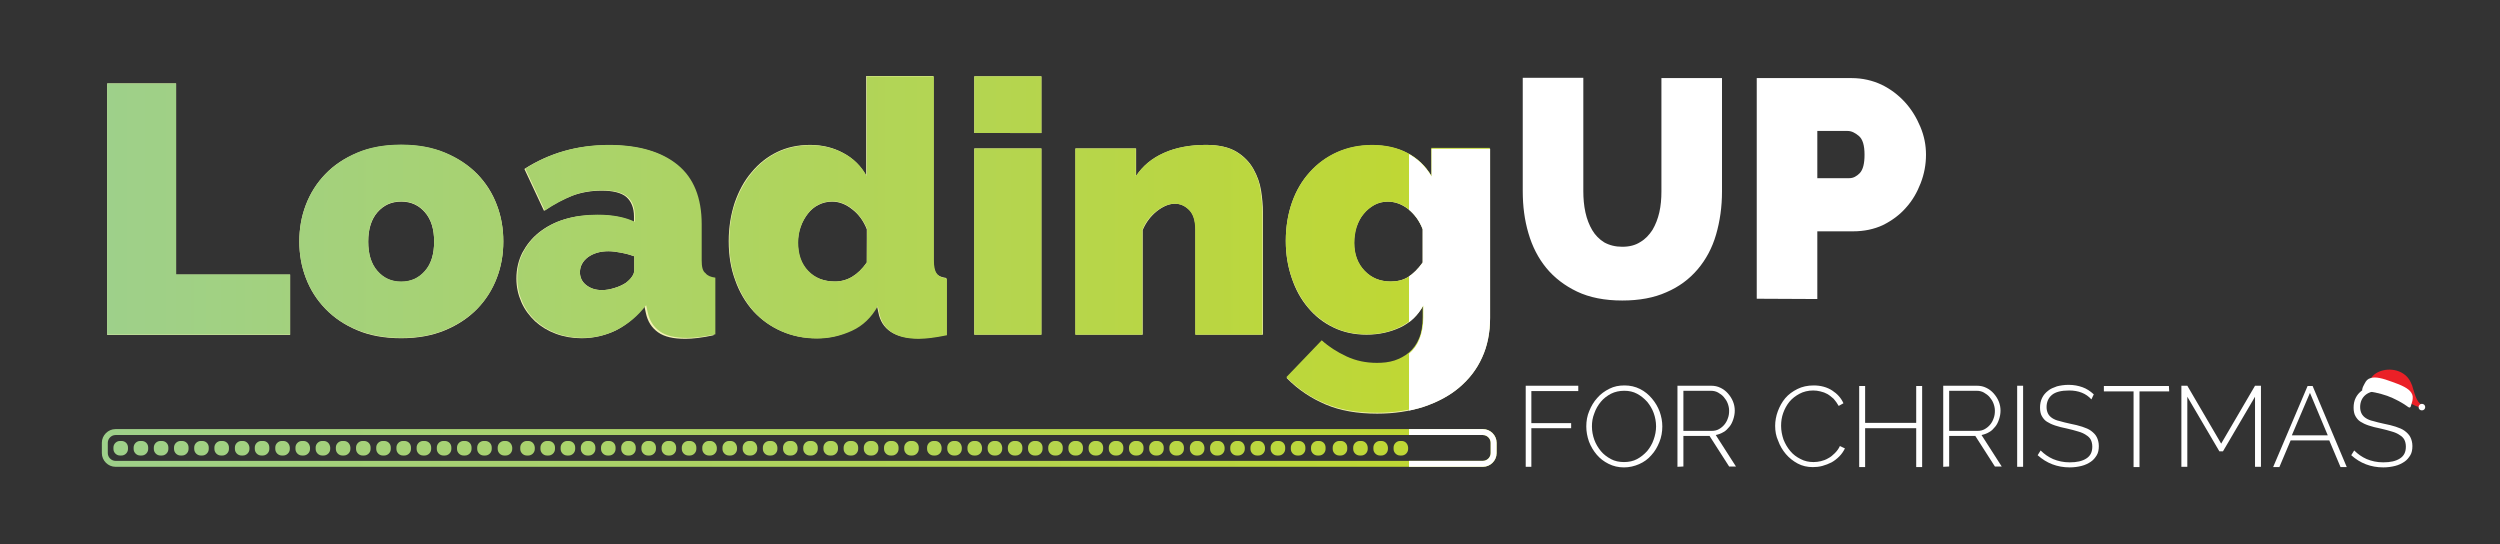 <?xml version="1.0" encoding="utf-8"?>
<!-- Generator: Adobe Illustrator 27.0.1, SVG Export Plug-In . SVG Version: 6.00 Build 0)  -->
<svg version="1.1" id="Livello_1" xmlns="http://www.w3.org/2000/svg" xmlns:xlink="http://www.w3.org/1999/xlink" x="0px" y="0px"
	 viewBox="0 0 841.9 183.2" style="enable-background:new 0 0 841.9 183.2;" xml:space="preserve">
<rect x="0" y="0" width="841.9" height="183.2" fill="#333333" stroke="none"/>
<style type="text/css">
	.st0{fill:#F4F3B5;}
	.st1{fill:url(#SVGID_1_);}
	.st2{fill:url(#SVGID_00000124851826988414152030000005962283644688605576_);}
	.st3{fill:#FFFFFF;}
	.st4{clip-path:url(#SVGID_00000065761213810206022820000013267862387267754663_);fill:#FFFFFF;}
	.st5{clip-path:url(#SVGID_00000153699083453684149840000016373716399165076356_);}
	.st6{fill:#EB2027;}
</style>
<g>
	<g>
		<g>
			<path class="st0" d="M36.1,112.7V28.1h23.2v64.4h38.4v20.3H36.1V112.7z"/>
			<path class="st0" d="M135.1,113.9c-5.6,0-10.6-0.9-14.8-2.7c-4.3-1.8-7.8-4.2-10.7-7.2c-2.9-3-5.1-6.4-6.6-10.4
				c-1.5-3.9-2.2-8-2.2-12.3s0.7-8.4,2.2-12.3c1.5-3.9,3.7-7.4,6.6-10.4s6.5-5.4,10.7-7.1c4.2-1.8,9.2-2.7,14.8-2.7
				s10.5,0.9,14.8,2.7s7.9,4.2,10.8,7.1c2.9,3,5.1,6.4,6.6,10.4c1.5,3.9,2.2,8,2.2,12.3s-0.7,8.4-2.2,12.3
				c-1.5,3.9-3.7,7.4-6.6,10.4c-2.9,3-6.5,5.4-10.8,7.2S140.7,113.9,135.1,113.9z M124,81.4c0,4.2,1,7.5,3.1,9.9s4.7,3.6,8,3.6
				s5.9-1.2,8-3.6c2.1-2.4,3.1-5.7,3.1-9.9s-1-7.5-3.1-9.9s-4.7-3.6-8-3.6s-5.9,1.2-8,3.6C125.1,73.8,124,77.1,124,81.4z"/>
			<path class="st0" d="M195.9,113.9c-3.1,0-6-0.5-8.7-1.5s-5-2.4-7-4.2c-1.9-1.8-3.5-3.9-4.6-6.4s-1.7-5.1-1.7-8
				c0-3.2,0.7-6.1,2-8.7c1.4-2.6,3.2-4.9,5.6-6.8c2.4-1.9,5.2-3.4,8.5-4.4s6.9-1.5,10.9-1.5c5.1,0,9.3,0.8,12.6,2.4v-1.9
				c0-2.9-0.9-5.1-2.6-6.6c-1.7-1.4-4.5-2.1-8.3-2.1c-3.6,0-6.9,0.6-9.9,1.7c-3,1.2-6.2,2.8-9.5,5.1l-6.6-14.1
				c8.3-5.3,17.7-8,28.2-8c10,0,17.7,2.2,23.1,6.7c5.4,4.5,8.1,11.1,8.1,20v12.2c0,2.1,0.3,3.6,1,4.5c0.6,0.8,1.7,1.3,3.3,1.5v19.1
				c-1.8,0.4-3.6,0.7-5.2,0.9c-1.6,0.2-3.1,0.3-4.3,0.3c-4.1,0-7.1-0.7-9.2-2.2c-2.1-1.5-3.5-3.6-4.1-6.5l-0.5-2.3
				c-2.8,3.6-6,6.3-9.7,8.2C203.9,112.9,200,113.9,195.9,113.9z M202.7,97.7c1.3,0,2.7-0.2,4.2-0.7c1.4-0.4,2.7-1,3.8-1.7
				c0.9-0.6,1.6-1.3,2.1-2.1c0.6-0.8,0.8-1.5,0.8-2.3v-4.6c-1.4-0.5-2.8-0.9-4.4-1.2c-1.6-0.3-3-0.5-4.3-0.5c-2.8,0-5.1,0.7-6.9,2
				c-1.8,1.4-2.7,3.1-2.7,5.1c0,1.7,0.7,3.2,2.1,4.3C198.8,97.1,200.5,97.7,202.7,97.7z"/>
			<path class="st0" d="M275,113.9c-4.3,0-8.2-0.8-11.9-2.4c-3.6-1.6-6.7-3.8-9.4-6.7c-2.6-2.9-4.7-6.4-6.1-10.4
				c-1.5-4-2.2-8.4-2.2-13.2c0-4.6,0.7-8.9,2-12.9c1.4-4,3.2-7.4,5.7-10.3c2.4-2.9,5.3-5.2,8.6-6.8c3.3-1.6,7-2.4,11.1-2.4
				s7.8,0.9,11.1,2.7c3.4,1.8,6,4.4,7.8,7.7V25.6h22.6v62c0,2.1,0.3,3.6,1,4.5c0.6,0.8,1.7,1.3,3.3,1.5v19.1
				c-3.9,0.8-7.1,1.2-9.5,1.2c-7.7,0-12.2-2.9-13.3-8.7l-0.5-2.3c-2.1,3.8-5,6.6-8.7,8.3C283,113,279.2,113.9,275,113.9z
				 M281.2,94.8c4.1,0,7.7-2.1,10.7-6.4V77.2c-1.1-2.8-2.7-5-4.9-6.7c-2.1-1.7-4.4-2.6-6.8-2.6c-1.7,0-3.2,0.4-4.6,1.1
				c-1.4,0.7-2.6,1.7-3.6,3s-1.8,2.7-2.4,4.4s-0.9,3.5-0.9,5.4c0,4,1.1,7.1,3.4,9.5S277.5,94.8,281.2,94.8z"/>
			<path class="st0" d="M328.1,44.8V25.7h22.6v19.1H328.1z M328.1,112.7V50h22.6v62.7H328.1z"/>
			<path class="st0" d="M425.2,112.7h-22.6V77.4c0-3.1-0.7-5.3-2.1-6.7s-3-2.1-4.8-2.1c-1.9,0-3.9,0.8-6.1,2.5
				c-2.1,1.7-3.7,3.8-4.8,6.4v35.2h-22.6V50h20.4v9.3c2.2-3.4,5.3-6,9.4-7.8c4-1.8,8.8-2.7,14.2-2.7c4.3,0,7.7,0.8,10.2,2.3
				s4.4,3.5,5.7,5.8c1.3,2.3,2.2,4.8,2.6,7.4c0.4,2.6,0.6,5,0.6,7.1v41.3H425.2z"/>
			<path class="st0" d="M460.2,112.7c-4.1,0-7.8-0.8-11.1-2.4c-3.4-1.6-6.3-3.9-8.6-6.7c-2.4-2.8-4.2-6.1-5.5-10
				c-1.3-3.8-2-7.9-2-12.4c0-4.7,0.7-9,2.1-13s3.4-7.4,6-10.2c2.6-2.9,5.7-5.1,9.2-6.7c3.6-1.6,7.5-2.4,11.8-2.4
				c4.5,0,8.5,0.9,11.9,2.7s6.1,4.4,8.1,7.8v-9.3h19.7v57c0,4.9-0.9,9.4-2.7,13.3c-1.8,4-4.4,7.3-7.7,10.1c-3.3,2.8-7.3,4.9-12,6.5
				c-4.7,1.5-9.9,2.3-15.6,2.3c-6.7,0-12.5-1-17.4-3.1s-9.3-5-13.1-8.9l11.9-12.4c2.3,2.1,5.1,4,8.3,5.4c3.2,1.5,6.7,2.2,10.3,2.2
				c2.1,0,4-0.3,5.9-0.8c1.9-0.6,3.5-1.5,4.9-2.7s2.6-2.8,3.4-4.8s1.3-4.4,1.3-7.1v-4.2c-1.8,3.3-4.4,5.8-7.8,7.4
				C468,111.9,464.3,112.7,460.2,112.7z M468.3,94.8c2.3,0,4.3-0.5,6-1.6s3.3-2.7,4.8-4.8V77.2c-1.1-2.9-2.8-5.1-4.9-6.8
				c-2.2-1.7-4.5-2.5-6.9-2.5c-1.6,0-3.1,0.4-4.5,1.1c-1.4,0.8-2.6,1.7-3.6,3c-1,1.2-1.8,2.7-2.4,4.4s-0.8,3.5-0.8,5.4
				c0,3.9,1.2,7,3.5,9.4C461.8,93.6,464.7,94.8,468.3,94.8z"/>
		</g>
		
			<linearGradient id="SVGID_1_" gradientUnits="userSpaceOnUse" x1="36.1" y1="-209.999" x2="501.7" y2="-209.999" gradientTransform="matrix(1 0 0 -1 0 -127.649)">
			<stop  offset="0" style="stop-color:#9ED08A"/>
			<stop  offset="1" style="stop-color:#C1D82F"/>
		</linearGradient>
		<path class="st1" d="M482.1,59.3c-2-3.4-4.7-6-8.1-7.8s-7.4-2.7-11.9-2.7c-4.3,0-8.2,0.8-11.8,2.4c-3.6,1.6-6.7,3.9-9.2,6.7
			c-2.6,2.9-4.6,6.3-6,10.2c-1.4,4-2.1,8.3-2.1,13c0,4.5,0.7,8.6,2,12.4c1.3,3.8,3.2,7.1,5.5,10c2.4,2.8,5.3,5,8.6,6.7
			c3.4,1.6,7.1,2.4,11.1,2.4c4.1,0,7.8-0.8,11.1-2.4c3.4-1.6,6-4,7.8-7.4v4c0,2.8-0.4,5.2-1.2,7.1c-0.8,2-2,3.6-3.4,4.8
			s-3.1,2.1-4.9,2.7c-1.9,0.6-3.8,0.8-5.9,0.8c-3.7,0-7.1-0.7-10.3-2.2c-3.2-1.5-6-3.3-8.3-5.4L433.2,127c3.8,3.9,8.2,6.9,13.1,8.9
			c4.9,2.1,10.7,3.1,17.4,3.1c5.7,0,10.9-0.8,15.6-2.3s8.7-3.7,12-6.5s5.9-6.2,7.7-10.1c1.8-4,2.7-8.4,2.7-13.3v-57H482L482.1,59.3
			L482.1,59.3z M479.2,88.4c-1.5,2.1-3.1,3.8-4.8,4.8c-1.7,1.1-3.7,1.6-6,1.6c-3.6,0-6.5-1.2-8.8-3.6c-2.3-2.4-3.5-5.5-3.5-9.4
			c0-1.9,0.3-3.7,0.8-5.4c0.6-1.7,1.3-3.2,2.4-4.4c1-1.2,2.2-2.2,3.6-3s2.9-1.1,4.5-1.1c2.4,0,4.7,0.8,6.9,2.5
			c2.2,1.7,3.8,3.9,4.9,6.8V88.4z M236.3,87.7V75.5c0-8.9-2.7-15.6-8.1-20c-5.4-4.4-13.1-6.7-23.1-6.7c-10.6,0-20,2.7-28.2,8
			l6.6,14.1c3.3-2.2,6.5-3.9,9.5-5.1c3-1.2,6.3-1.7,9.9-1.7c3.8,0,6.6,0.7,8.3,2.1c1.7,1.4,2.6,3.6,2.6,6.6v1.9
			c-3.3-1.6-7.5-2.4-12.6-2.4c-4,0-7.6,0.5-10.9,1.5c-3.3,1-6.1,2.5-8.5,4.4s-4.3,4.2-5.6,6.8c-1.4,2.6-2,5.5-2,8.7
			c0,2.9,0.6,5.5,1.7,8c1.1,2.5,2.6,4.6,4.6,6.4s4.3,3.2,7,4.2s5.6,1.5,8.7,1.5c4.1,0,8-0.9,11.7-2.8c3.7-1.9,6.9-4.6,9.7-8.2
			l0.5,2.3c0.6,2.9,2,5,4.1,6.5s5.2,2.2,9.2,2.2c1.3,0,2.7-0.1,4.3-0.3s3.4-0.5,5.2-0.9V93.5c-1.6-0.2-2.7-0.7-3.3-1.5
			C236.6,91.3,236.3,89.8,236.3,87.7z M213.6,90.9c0,0.8-0.3,1.6-0.8,2.3c-0.6,0.8-1.3,1.4-2.1,2.1c-1.1,0.7-2.4,1.3-3.8,1.7
			c-1.4,0.4-2.8,0.7-4.2,0.7c-2.1,0-3.9-0.6-5.3-1.7c-1.4-1.1-2.1-2.5-2.1-4.3c0-2.1,0.9-3.8,2.7-5.1s4.1-2,6.9-2
			c1.3,0,2.7,0.2,4.3,0.5s3.1,0.7,4.4,1.2L213.6,90.9L213.6,90.9z M59.3,28.1H36.1v84.6h61.6V92.4H59.3V28.1z M160.7,58.6
			c-2.9-3-6.5-5.4-10.8-7.2s-9.2-2.7-14.8-2.7s-10.6,0.9-14.8,2.7s-7.8,4.2-10.7,7.2c-2.9,3-5.1,6.4-6.6,10.4
			c-1.5,3.9-2.2,8-2.2,12.3s0.7,8.4,2.2,12.3c1.5,3.9,3.7,7.4,6.6,10.4s6.5,5.4,10.7,7.1s9.2,2.7,14.8,2.7s10.5-0.9,14.8-2.7
			s7.9-4.2,10.8-7.1c2.9-3,5.1-6.4,6.6-10.4c1.5-3.9,2.2-8,2.2-12.3s-0.7-8.4-2.2-12.3C165.8,65.1,163.6,61.6,160.7,58.6z
			 M143.1,91.2c-2.1,2.4-4.7,3.6-8,3.6s-5.9-1.2-8-3.6c-2.1-2.4-3.1-5.7-3.1-9.9s1-7.5,3.1-9.9c2.1-2.4,4.7-3.6,8-3.6s5.9,1.2,8,3.6
			s3.1,5.7,3.1,9.9S145.2,88.9,143.1,91.2z M314.5,87.7v-62h-22.6v33.6c-1.8-3.3-4.4-5.9-7.8-7.7s-7.1-2.7-11.1-2.7
			s-7.7,0.8-11.1,2.4c-3.3,1.6-6.2,3.9-8.6,6.8c-2.4,2.9-4.3,6.3-5.7,10.3s-2,8.3-2,12.9c0,4.8,0.7,9.2,2.2,13.2s3.5,7.5,6.1,10.4
			s5.7,5.1,9.4,6.7c3.6,1.6,7.6,2.4,11.9,2.4c4.1,0,8-0.9,11.7-2.6c3.7-1.7,6.6-4.5,8.7-8.3l0.5,2.3c1.2,5.8,5.6,8.7,13.3,8.7
			c2.5,0,5.6-0.4,9.5-1.2V93.8c-1.6-0.2-2.7-0.7-3.3-1.5C314.8,91.3,314.5,89.8,314.5,87.7z M291.9,88.4c-3,4.3-6.6,6.4-10.7,6.4
			c-3.7,0-6.7-1.2-9-3.6c-2.3-2.4-3.4-5.6-3.4-9.5c0-1.9,0.3-3.7,0.9-5.4s1.4-3.1,2.4-4.4c1-1.3,2.2-2.3,3.6-3s2.9-1.1,4.6-1.1
			c2.4,0,4.6,0.9,6.8,2.6c2.1,1.7,3.8,4,4.9,6.7L291.9,88.4L291.9,88.4z M422,56.9c-1.3-2.3-3.2-4.2-5.7-5.8
			c-2.5-1.5-5.9-2.3-10.2-2.3c-5.5,0-10.2,0.9-14.2,2.7s-7.1,4.4-9.4,7.8V50h-20.4v62.7h22.6V77.5c1-2.6,2.6-4.8,4.8-6.4
			c2.1-1.7,4.2-2.5,6.1-2.5c1.8,0,3.4,0.7,4.8,2.1c1.4,1.4,2.1,3.6,2.1,6.7v35.3h22.6V71.5c0-2.1-0.2-4.5-0.6-7.2
			C424.2,61.7,423.3,59.2,422,56.9z M328.1,44.8h22.6V25.7h-22.6V44.8z M328.1,112.7h22.6V50h-22.6V112.7z"/>
		
			<linearGradient id="SVGID_00000143592304666546622460000016032906696133037473_" gradientUnits="userSpaceOnUse" x1="34.3" y1="-278.499" x2="504" y2="-278.499" gradientTransform="matrix(1 0 0 -1 0 -127.649)">
			<stop  offset="0" style="stop-color:#9ED08A"/>
			<stop  offset="1" style="stop-color:#C1D82F"/>
		</linearGradient>
		<path style="fill:url(#SVGID_00000143592304666546622460000016032906696133037473_);" d="M177.9,148.5h-0.5c-1.2,0-2.2,1-2.2,2.2
			v0.5c0,1.2,1,2.2,2.2,2.2h0.5c1.2,0,2.2-1,2.2-2.2v-0.5C180,149.4,179.1,148.5,177.9,148.5z M170.3,148.5h-0.5
			c-1.2,0-2.2,1-2.2,2.2v0.5c0,1.2,1,2.2,2.2,2.2h0.5c1.2,0,2.2-1,2.2-2.2v-0.5C172.4,149.4,171.4,148.5,170.3,148.5z M184.7,148.5
			h-0.5c-1.2,0-2.2,1-2.2,2.2v0.5c0,1.2,1,2.2,2.2,2.2h0.5c1.2,0,2.2-1,2.2-2.2v-0.5C186.9,149.4,185.9,148.5,184.7,148.5z
			 M191.5,148.5H191c-1.2,0-2.2,1-2.2,2.2v0.5c0,1.2,1,2.2,2.2,2.2h0.5c1.2,0,2.2-1,2.2-2.2v-0.5
			C193.7,149.4,192.7,148.5,191.5,148.5z M252.8,148.5h-0.5c-1.2,0-2.2,1-2.2,2.2v0.5c0,1.2,1,2.2,2.2,2.2h0.5c1.2,0,2.2-1,2.2-2.2
			v-0.5C254.9,149.4,254,148.5,252.8,148.5z M163.4,148.5h-0.5c-1.2,0-2.2,1-2.2,2.2v0.5c0,1.2,1,2.2,2.2,2.2h0.5
			c1.2,0,2.2-1,2.2-2.2v-0.5C165.6,149.4,164.6,148.5,163.4,148.5z M198.3,148.5h-0.5c-1.2,0-2.2,1-2.2,2.2v0.5c0,1.2,1,2.2,2.2,2.2
			h0.5c1.2,0,2.2-1,2.2-2.2v-0.5C200.5,149.4,199.5,148.5,198.3,148.5z M156.6,148.5h-0.5c-1.2,0-2.2,1-2.2,2.2v0.5
			c0,1.2,1,2.2,2.2,2.2h0.5c1.2,0,2.2-1,2.2-2.2v-0.5C158.8,149.4,157.8,148.5,156.6,148.5z M149.8,148.5h-0.5c-1.2,0-2.2,1-2.2,2.2
			v0.5c0,1.2,1,2.2,2.2,2.2h0.5c1.2,0,2.2-1,2.2-2.2v-0.5C152,149.4,151,148.5,149.8,148.5z M205.1,148.5h-0.5c-1.2,0-2.2,1-2.2,2.2
			v0.5c0,1.2,1,2.2,2.2,2.2h0.5c1.2,0,2.2-1,2.2-2.2v-0.5C207.3,149.4,206.3,148.5,205.1,148.5z M246,148.5h-0.5
			c-1.2,0-2.2,1-2.2,2.2v0.5c0,1.2,1,2.2,2.2,2.2h0.5c1.2,0,2.2-1,2.2-2.2v-0.5C248.1,149.4,247.2,148.5,246,148.5z M232.3,148.5
			h-0.5c-1.2,0-2.2,1-2.2,2.2v0.5c0,1.2,1,2.2,2.2,2.2h0.5c1.2,0,2.2-1,2.2-2.2v-0.5C234.5,149.4,233.5,148.5,232.3,148.5z
			 M239.2,148.5h-0.5c-1.2,0-2.2,1-2.2,2.2v0.5c0,1.2,1,2.2,2.2,2.2h0.5c1.2,0,2.2-1,2.2-2.2v-0.5
			C241.3,149.4,240.3,148.5,239.2,148.5z M211.9,148.5h-0.5c-1.2,0-2.2,1-2.2,2.2v0.5c0,1.2,1,2.2,2.2,2.2h0.5c1.2,0,2.2-1,2.2-2.2
			v-0.5C214.1,149.4,213.1,148.5,211.9,148.5z M218.7,148.5h-0.5c-1.2,0-2.2,1-2.2,2.2v0.5c0,1.2,1,2.2,2.2,2.2h0.5
			c1.2,0,2.2-1,2.2-2.2v-0.5C220.9,149.4,219.9,148.5,218.7,148.5z M225.5,148.5H225c-1.2,0-2.2,1-2.2,2.2v0.5c0,1.2,1,2.2,2.2,2.2
			h0.5c1.2,0,2.2-1,2.2-2.2v-0.5C227.7,149.4,226.7,148.5,225.5,148.5z M81.8,148.5h-0.5c-1.2,0-2.2,1-2.2,2.2v0.5
			c0,1.2,1,2.2,2.2,2.2h0.5c1.2,0,2.2-1,2.2-2.2v-0.5C83.9,149.4,82.9,148.5,81.8,148.5z M68.1,148.5h-0.5c-1.2,0-2.2,1-2.2,2.2v0.5
			c0,1.2,1,2.2,2.2,2.2h0.5c1.2,0,2.2-1,2.2-2.2v-0.5C70.3,149.4,69.3,148.5,68.1,148.5z M74.9,148.5h-0.5c-1.2,0-2.2,1-2.2,2.2v0.5
			c0,1.2,1,2.2,2.2,2.2h0.5c1.2,0,2.2-1,2.2-2.2v-0.5C77.1,149.4,76.1,148.5,74.9,148.5z M61.3,148.5h-0.5c-1.2,0-2.2,1-2.2,2.2v0.5
			c0,1.2,1,2.2,2.2,2.2h0.5c1.2,0,2.2-1,2.2-2.2v-0.5C63.5,149.4,62.5,148.5,61.3,148.5z M259.6,148.5h-0.5c-1.2,0-2.2,1-2.2,2.2
			v0.5c0,1.2,1,2.2,2.2,2.2h0.5c1.2,0,2.2-1,2.2-2.2v-0.5C261.7,149.4,260.8,148.5,259.6,148.5z M40.9,148.5h-0.5
			c-1.2,0-2.2,1-2.2,2.2v0.5c0,1.2,1,2.2,2.2,2.2h0.5c1.2,0,2.2-1,2.2-2.2v-0.5C43.1,149.4,42.1,148.5,40.9,148.5z M54.5,148.5H54
			c-1.2,0-2.2,1-2.2,2.2v0.5c0,1.2,1,2.2,2.2,2.2h0.5c1.2,0,2.2-1,2.2-2.2v-0.5C56.7,149.4,55.7,148.5,54.5,148.5z M47.7,148.5h-0.5
			c-1.2,0-2.2,1-2.2,2.2v0.5c0,1.2,1,2.2,2.2,2.2h0.5c1.2,0,2.2-1,2.2-2.2v-0.5C49.9,149.4,48.9,148.5,47.7,148.5z M136.2,148.5
			h-0.5c-1.2,0-2.2,1-2.2,2.2v0.5c0,1.2,1,2.2,2.2,2.2h0.5c1.2,0,2.2-1,2.2-2.2v-0.5C138.4,149.4,137.4,148.5,136.2,148.5z
			 M122.6,148.5h-0.5c-1.2,0-2.2,1-2.2,2.2v0.5c0,1.2,1,2.2,2.2,2.2h0.5c1.2,0,2.2-1,2.2-2.2v-0.5
			C124.8,149.4,123.8,148.5,122.6,148.5z M88.6,148.5H88c-1.2,0-2.2,1-2.2,2.2v0.5c0,1.2,1,2.2,2.2,2.2h0.5c1.2,0,2.2-1,2.2-2.2
			v-0.5C90.7,149.4,89.8,148.5,88.6,148.5z M129.4,148.5h-0.5c-1.2,0-2.2,1-2.2,2.2v0.5c0,1.2,1,2.2,2.2,2.2h0.5
			c1.2,0,2.2-1,2.2-2.2v-0.5C131.6,149.4,130.6,148.5,129.4,148.5z M115.8,148.5h-0.5c-1.2,0-2.2,1-2.2,2.2v0.5c0,1.2,1,2.2,2.2,2.2
			h0.5c1.2,0,2.2-1,2.2-2.2v-0.5C117.9,149.4,117,148.5,115.8,148.5z M95.4,148.5h-0.5c-1.2,0-2.2,1-2.2,2.2v0.5
			c0,1.2,1,2.2,2.2,2.2h0.5c1.2,0,2.2-1,2.2-2.2v-0.5C97.5,149.4,96.6,148.5,95.4,148.5z M109,148.5h-0.5c-1.2,0-2.2,1-2.2,2.2v0.5
			c0,1.2,1,2.2,2.2,2.2h0.5c1.2,0,2.2-1,2.2-2.2v-0.5C111.1,149.4,110.2,148.5,109,148.5z M102.2,148.5h-0.5c-1.2,0-2.2,1-2.2,2.2
			v0.5c0,1.2,1,2.2,2.2,2.2h0.5c1.2,0,2.2-1,2.2-2.2v-0.5C104.3,149.4,103.4,148.5,102.2,148.5z M143,148.5h-0.5
			c-1.2,0-2.2,1-2.2,2.2v0.5c0,1.2,1,2.2,2.2,2.2h0.5c1.2,0,2.2-1,2.2-2.2v-0.5C145.2,149.4,144.2,148.5,143,148.5z M417,148.5h-0.5
			c-1.2,0-2.2,1-2.2,2.2v0.5c0,1.2,1,2.2,2.2,2.2h0.5c1.2,0,2.2-1,2.2-2.2v-0.5C419.1,149.4,418.2,148.5,417,148.5z M403.4,148.5
			h-0.5c-1.2,0-2.2,1-2.2,2.2v0.5c0,1.2,1,2.2,2.2,2.2h0.5c1.2,0,2.2-1,2.2-2.2v-0.5C405.5,149.4,404.6,148.5,403.4,148.5z
			 M410.2,148.5h-0.5c-1.2,0-2.2,1-2.2,2.2v0.5c0,1.2,1,2.2,2.2,2.2h0.5c1.2,0,2.2-1,2.2-2.2v-0.5
			C412.3,149.4,411.4,148.5,410.2,148.5z M423.8,148.5h-0.5c-1.2,0-2.2,1-2.2,2.2v0.5c0,1.2,1,2.2,2.2,2.2h0.5c1.2,0,2.2-1,2.2-2.2
			v-0.5C425.9,149.4,425,148.5,423.8,148.5z M396.6,148.5H396c-1.2,0-2.2,1-2.2,2.2v0.5c0,1.2,1,2.2,2.2,2.2h0.5
			c1.2,0,2.2-1,2.2-2.2v-0.5C398.7,149.4,397.7,148.5,396.6,148.5z M266.4,148.5h-0.5c-1.2,0-2.2,1-2.2,2.2v0.5c0,1.2,1,2.2,2.2,2.2
			h0.5c1.2,0,2.2-1,2.2-2.2v-0.5C268.5,149.4,267.6,148.5,266.4,148.5z M430.6,148.5h-0.5c-1.2,0-2.2,1-2.2,2.2v0.5
			c0,1.2,1,2.2,2.2,2.2h0.5c1.2,0,2.2-1,2.2-2.2v-0.5C432.8,149.4,431.8,148.5,430.6,148.5z M389.7,148.5h-0.5c-1.2,0-2.2,1-2.2,2.2
			v0.5c0,1.2,1,2.2,2.2,2.2h0.5c1.2,0,2.2-1,2.2-2.2v-0.5C391.9,149.4,390.9,148.5,389.7,148.5z M451.6,148.5H451
			c-1.2,0-2.2,1-2.2,2.2v0.5c0,1.2,1,2.2,2.2,2.2h0.5c1.2,0,2.2-1,2.2-2.2v-0.5C453.7,149.4,452.7,148.5,451.6,148.5z M465.2,148.5
			h-0.5c-1.2,0-2.2,1-2.2,2.2v0.5c0,1.2,1,2.2,2.2,2.2h0.5c1.2,0,2.2-1,2.2-2.2v-0.5C467.3,149.4,466.4,148.5,465.2,148.5z
			 M472,148.5h-0.5c-1.2,0-2.2,1-2.2,2.2v0.5c0,1.2,1,2.2,2.2,2.2h0.5c1.2,0,2.2-1,2.2-2.2v-0.5C474.1,149.4,473.2,148.5,472,148.5z
			 M499.4,144.5H38.9c-2.5,0-4.6,2.1-4.6,4.6v3.5c0,2.5,2.1,4.6,4.6,4.6h460.5c2.5,0,4.6-2.1,4.6-4.6v-3.5
			C504,146.6,501.9,144.5,499.4,144.5z M502,152.6c0,1.4-1.2,2.6-2.6,2.6H38.9c-1.4,0-2.6-1.2-2.6-2.6v-3.5c0-1.4,1.2-2.6,2.6-2.6
			h460.5c1.4,0,2.6,1.2,2.6,2.6V152.6z M444.2,148.5h-0.5c-1.2,0-2.2,1-2.2,2.2v0.5c0,1.2,1,2.2,2.2,2.2h0.5c1.2,0,2.2-1,2.2-2.2
			v-0.5C446.4,149.4,445.4,148.5,444.2,148.5z M437.4,148.5h-0.5c-1.2,0-2.2,1-2.2,2.2v0.5c0,1.2,1,2.2,2.2,2.2h0.5
			c1.2,0,2.2-1,2.2-2.2v-0.5C439.6,149.4,438.6,148.5,437.4,148.5z M458.4,148.5h-0.5c-1.2,0-2.2,1-2.2,2.2v0.5c0,1.2,1,2.2,2.2,2.2
			h0.5c1.2,0,2.2-1,2.2-2.2v-0.5C460.5,149.4,459.6,148.5,458.4,148.5z M376.1,148.5h-0.5c-1.2,0-2.2,1-2.2,2.2v0.5
			c0,1.2,1,2.2,2.2,2.2h0.5c1.2,0,2.2-1,2.2-2.2v-0.5C378.3,149.4,377.3,148.5,376.1,148.5z M382.9,148.5h-0.5c-1.2,0-2.2,1-2.2,2.2
			v0.5c0,1.2,1,2.2,2.2,2.2h0.5c1.2,0,2.2-1,2.2-2.2v-0.5C385.1,149.4,384.1,148.5,382.9,148.5z M293.6,148.5h-0.5
			c-1.2,0-2.2,1-2.2,2.2v0.5c0,1.2,1,2.2,2.2,2.2h0.5c1.2,0,2.2-1,2.2-2.2v-0.5C295.8,149.4,294.8,148.5,293.6,148.5z M300.4,148.5
			h-0.5c-1.2,0-2.2,1-2.2,2.2v0.5c0,1.2,1,2.2,2.2,2.2h0.5c1.2,0,2.2-1,2.2-2.2v-0.5C302.6,149.4,301.6,148.5,300.4,148.5z
			 M314.9,148.5h-0.5c-1.2,0-2.2,1-2.2,2.2v0.5c0,1.2,1,2.2,2.2,2.2h0.5c1.2,0,2.2-1,2.2-2.2v-0.5
			C317,149.4,316.1,148.5,314.9,148.5z M307.2,148.5h-0.5c-1.2,0-2.2,1-2.2,2.2v0.5c0,1.2,1,2.2,2.2,2.2h0.5c1.2,0,2.2-1,2.2-2.2
			v-0.5C309.4,149.4,308.4,148.5,307.2,148.5z M286.8,148.5h-0.5c-1.2,0-2.2,1-2.2,2.2v0.5c0,1.2,1,2.2,2.2,2.2h0.5
			c1.2,0,2.2-1,2.2-2.2v-0.5C289,149.4,288,148.5,286.8,148.5z M273.2,148.5h-0.5c-1.2,0-2.2,1-2.2,2.2v0.5c0,1.2,1,2.2,2.2,2.2h0.5
			c1.2,0,2.2-1,2.2-2.2v-0.5C275.4,149.4,274.4,148.5,273.2,148.5z M280,148.5h-0.5c-1.2,0-2.2,1-2.2,2.2v0.5c0,1.2,1,2.2,2.2,2.2
			h0.5c1.2,0,2.2-1,2.2-2.2v-0.5C282.2,149.4,281.2,148.5,280,148.5z M362.5,148.5H362c-1.2,0-2.2,1-2.2,2.2v0.5
			c0,1.2,1,2.2,2.2,2.2h0.5c1.2,0,2.2-1,2.2-2.2v-0.5C364.7,149.4,363.7,148.5,362.5,148.5z M355.7,148.5h-0.5c-1.2,0-2.2,1-2.2,2.2
			v0.5c0,1.2,1,2.2,2.2,2.2h0.5c1.2,0,2.2-1,2.2-2.2v-0.5C357.9,149.4,356.9,148.5,355.7,148.5z M348.9,148.5h-0.5
			c-1.2,0-2.2,1-2.2,2.2v0.5c0,1.2,1,2.2,2.2,2.2h0.5c1.2,0,2.2-1,2.2-2.2v-0.5C351.1,149.4,350.1,148.5,348.9,148.5z M369.3,148.5
			h-0.5c-1.2,0-2.2,1-2.2,2.2v0.5c0,1.2,1,2.2,2.2,2.2h0.5c1.2,0,2.2-1,2.2-2.2v-0.5C371.5,149.4,370.5,148.5,369.3,148.5z
			 M335.3,148.5h-0.5c-1.2,0-2.2,1-2.2,2.2v0.5c0,1.2,1,2.2,2.2,2.2h0.5c1.2,0,2.2-1,2.2-2.2v-0.5
			C337.4,149.4,336.5,148.5,335.3,148.5z M342.1,148.5h-0.5c-1.2,0-2.2,1-2.2,2.2v0.5c0,1.2,1,2.2,2.2,2.2h0.5c1.2,0,2.2-1,2.2-2.2
			v-0.5C344.3,149.4,343.3,148.5,342.1,148.5z M328.5,148.5H328c-1.2,0-2.2,1-2.2,2.2v0.5c0,1.2,1,2.2,2.2,2.2h0.5
			c1.2,0,2.2-1,2.2-2.2v-0.5C330.6,149.4,329.7,148.5,328.5,148.5z M321.7,148.5h-0.5c-1.2,0-2.2,1-2.2,2.2v0.5c0,1.2,1,2.2,2.2,2.2
			h0.5c1.2,0,2.2-1,2.2-2.2v-0.5C323.8,149.4,322.9,148.5,321.7,148.5z"/>
		<g>
			<path class="st3" d="M513.8,157.2v-27.3h17.7v1.8h-15.8v10.8h13.4v1.7h-13.4v13H513.8z"/>
			<path class="st3" d="M546.9,157.4c-1.9,0-3.6-0.4-5.2-1.2c-1.6-0.8-2.9-1.8-4-3.1s-2-2.8-2.6-4.4c-0.6-1.7-0.9-3.4-0.9-5.1
				c0-1.8,0.3-3.6,1-5.2c0.7-1.7,1.5-3.1,2.7-4.4c1.1-1.3,2.5-2.3,4.1-3.1s3.2-1.1,5.1-1.1c1.9,0,3.6,0.4,5.2,1.2
				c1.6,0.8,2.9,1.9,4,3.2s2,2.8,2.6,4.4c0.6,1.7,0.9,3.3,0.9,5c0,1.8-0.3,3.6-1,5.3s-1.5,3.1-2.7,4.4c-1.1,1.3-2.5,2.3-4.1,3
				S548.7,157.4,546.9,157.4z M536.1,143.6c0,1.6,0.3,3.1,0.8,4.5s1.3,2.7,2.2,3.8s2.1,2,3.4,2.7s2.8,1,4.4,1c1.6,0,3.1-0.3,4.4-1
				c1.3-0.7,2.4-1.6,3.4-2.7c0.9-1.1,1.7-2.4,2.2-3.9c0.5-1.4,0.8-2.9,0.8-4.4c0-1.6-0.3-3.1-0.8-4.5s-1.3-2.7-2.2-3.8
				c-1-1.1-2.1-2-3.4-2.7c-1.3-0.7-2.7-1-4.3-1s-3.1,0.3-4.5,1c-1.3,0.7-2.5,1.6-3.4,2.7c-0.9,1.1-1.7,2.4-2.2,3.9
				C536.3,140.7,536.1,142.1,536.1,143.6z"/>
			<path class="st3" d="M564.9,157.2v-27.3h11.3c1.2,0,2.2,0.2,3.2,0.7s1.8,1.1,2.5,1.9c0.7,0.8,1.3,1.7,1.7,2.7s0.6,2,0.6,3.1
				c0,1-0.2,2-0.5,2.9s-0.7,1.8-1.3,2.5s-1.2,1.4-2,1.8c-0.8,0.5-1.7,0.8-2.6,1l6.8,10.6h-2.3l-6.6-10.3h-8.8v10.3L564.9,157.2
				L564.9,157.2z M566.9,145.1h9.6c0.9,0,1.7-0.2,2.4-0.6c0.7-0.4,1.3-0.9,1.8-1.5s0.9-1.3,1.2-2.2c0.3-0.8,0.4-1.6,0.4-2.5
				s-0.2-1.7-0.5-2.5s-0.8-1.5-1.3-2.1s-1.2-1.1-1.9-1.5s-1.5-0.6-2.4-0.6h-9.3V145.1z"/>
			<path class="st3" d="M597.8,143.4c0-1.6,0.3-3.3,0.9-4.9c0.6-1.6,1.4-3.1,2.5-4.4c1.1-1.3,2.5-2.3,4.1-3.1s3.4-1.2,5.5-1.2
				c2.4,0,4.5,0.6,6.2,1.7s3,2.5,3.8,4.3l-1.6,0.9c-0.5-0.9-1.1-1.7-1.7-2.4c-0.7-0.6-1.4-1.2-2.1-1.6s-1.5-0.7-2.4-0.9
				c-0.8-0.2-1.6-0.3-2.4-0.3c-1.7,0-3.3,0.4-4.6,1.1s-2.5,1.6-3.4,2.7c-0.9,1.1-1.6,2.4-2.1,3.8c-0.5,1.4-0.7,2.8-0.7,4.3
				c0,1.6,0.3,3.1,0.8,4.6c0.6,1.5,1.3,2.7,2.3,3.9s2.1,2,3.5,2.7c1.3,0.7,2.8,1,4.3,1c0.8,0,1.7-0.1,2.5-0.3s1.7-0.5,2.5-1
				c0.8-0.4,1.5-1,2.2-1.7s1.3-1.5,1.7-2.4l1.7,0.8c-0.5,1-1.1,1.9-1.9,2.7c-0.8,0.8-1.7,1.5-2.6,2c-1,0.5-2,0.9-3.1,1.2
				s-2.2,0.4-3.2,0.4c-1.9,0-3.6-0.4-5.1-1.2s-2.9-1.9-4-3.2s-2-2.8-2.6-4.5C598.1,146.9,597.8,145.2,597.8,143.4z"/>
			<path class="st3" d="M647.3,130v27.3h-2v-13.1h-17.2v13.1h-2V130h2v12.4h17.2V130H647.3z"/>
			<path class="st3" d="M654.4,157.2v-27.3h11.3c1.2,0,2.2,0.2,3.2,0.7s1.8,1.1,2.5,1.9c0.7,0.8,1.3,1.7,1.7,2.7s0.6,2,0.6,3.1
				c0,1-0.2,2-0.5,2.9s-0.7,1.8-1.3,2.5s-1.2,1.4-2,1.8c-0.8,0.5-1.7,0.8-2.6,1l6.8,10.6h-2.3l-6.6-10.3h-8.8v10.3L654.4,157.2
				L654.4,157.2z M656.4,145.1h9.6c0.9,0,1.7-0.2,2.4-0.6c0.7-0.4,1.3-0.9,1.8-1.5s0.9-1.3,1.2-2.2c0.3-0.8,0.4-1.6,0.4-2.5
				s-0.2-1.7-0.5-2.5s-0.8-1.5-1.3-2.1s-1.2-1.1-1.9-1.5s-1.5-0.6-2.4-0.6h-9.3V145.1z"/>
			<path class="st3" d="M679.3,157.2v-27.3h2v27.3H679.3z"/>
			<path class="st3" d="M704.3,134.5c-1.8-2-4.3-3-7.5-3c-2.7,0-4.6,0.5-5.8,1.5s-1.8,2.4-1.8,4.1c0,0.9,0.2,1.6,0.5,2.2
				c0.3,0.6,0.8,1.1,1.4,1.5s1.5,0.8,2.5,1c1,0.3,2.2,0.6,3.6,0.9c1.5,0.3,2.8,0.6,4,1s2.2,0.8,3,1.4c0.8,0.6,1.5,1.3,1.9,2.1
				s0.7,1.8,0.7,3s-0.2,2.3-0.7,3.1s-1.1,1.6-2,2.2c-0.9,0.6-1.9,1.1-3.1,1.4c-1.2,0.3-2.5,0.5-4,0.5c-4.2,0-7.8-1.4-10.8-4.1l1-1.6
				c1.2,1.2,2.6,2.2,4.2,2.9c1.7,0.7,3.5,1.1,5.6,1.1c2.4,0,4.2-0.4,5.6-1.3s2-2.2,2-4c0-0.9-0.2-1.7-0.5-2.3s-0.9-1.2-1.6-1.6
				c-0.7-0.5-1.6-0.9-2.7-1.2c-1.1-0.3-2.3-0.7-3.8-1s-2.7-0.6-3.9-1s-2-0.8-2.8-1.3s-1.3-1.2-1.7-1.9s-0.6-1.7-0.6-2.8
				c0-1.2,0.2-2.3,0.7-3.3s1.1-1.7,2-2.4c0.8-0.7,1.9-1.1,3-1.5c1.2-0.3,2.5-0.5,3.9-0.5c1.8,0,3.3,0.3,4.7,0.8s2.6,1.3,3.8,2.4
				L704.3,134.5z"/>
			<path class="st3" d="M730.5,131.8h-10v25.5h-2v-25.5h-10V130h21.9L730.5,131.8L730.5,131.8z"/>
			<path class="st3" d="M759.4,157.2v-23.6L748.6,152h-1.2l-10.8-18.4v23.6h-2v-27.3h2l11.4,19.5l11.4-19.5h2v27.3H759.4z"/>
			<path class="st3" d="M777.1,130h1.7l11.5,27.3h-2.1l-3.8-9h-13l-3.8,9h-2.1L777.1,130z M783.9,146.6l-6-14.3l-6.1,14.3H783.9z"/>
			<path class="st3" d="M809.9,134.5c-1.8-2-4.3-3-7.5-3c-2.7,0-4.6,0.5-5.8,1.5s-1.8,2.4-1.8,4.1c0,0.9,0.2,1.6,0.5,2.2
				c0.3,0.6,0.8,1.1,1.4,1.5s1.5,0.8,2.5,1c1,0.3,2.2,0.6,3.6,0.9c1.5,0.3,2.8,0.6,4,1s2.2,0.8,3,1.4c0.8,0.6,1.5,1.3,1.9,2.1
				s0.7,1.8,0.7,3s-0.2,2.3-0.7,3.1s-1.1,1.6-2,2.2c-0.9,0.6-1.9,1.1-3.1,1.4c-1.2,0.3-2.5,0.5-4,0.5c-4.2,0-7.8-1.4-10.8-4.1l1-1.6
				c1.2,1.2,2.6,2.2,4.2,2.9c1.7,0.7,3.5,1.1,5.6,1.1c2.4,0,4.2-0.4,5.6-1.3s2-2.2,2-4c0-0.9-0.2-1.7-0.5-2.3s-0.9-1.2-1.6-1.6
				c-0.7-0.5-1.6-0.9-2.7-1.2c-1.1-0.3-2.3-0.7-3.8-1s-2.7-0.6-3.9-1s-2-0.8-2.8-1.3s-1.3-1.2-1.7-1.9s-0.6-1.7-0.6-2.8
				c0-1.2,0.2-2.3,0.7-3.3s1.1-1.7,2-2.4c0.8-0.7,1.9-1.1,3-1.5c1.2-0.3,2.5-0.5,3.9-0.5c1.8,0,3.3,0.3,4.7,0.8s2.6,1.3,3.8,2.4
				L809.9,134.5z"/>
		</g>
		<g>
			<g>
				<defs>
					<rect id="SVGID_00000129197374784997729200000007212154739175669893_" x="474.5" y="40" width="192.4" height="124.7"/>
				</defs>
				<clipPath id="SVGID_00000065042212013343839250000002933933075334613673_">
					<use xlink:href="#SVGID_00000129197374784997729200000007212154739175669893_"  style="overflow:visible;"/>
				</clipPath>
				<path style="clip-path:url(#SVGID_00000065042212013343839250000002933933075334613673_);fill:#FFFFFF;" d="M499.4,144.5H38.9
					c-2.5,0-4.6,2.1-4.6,4.6v3.5c0,2.5,2.1,4.6,4.6,4.6h460.5c2.5,0,4.6-2.1,4.6-4.6v-3.5C504,146.6,501.9,144.5,499.4,144.5z
					 M502,152.6c0,1.4-1.2,2.6-2.6,2.6H38.9c-1.4,0-2.6-1.2-2.6-2.6v-3.5c0-1.4,1.2-2.6,2.6-2.6h460.5c1.4,0,2.6,1.2,2.6,2.6V152.6z
					"/>
			</g>
			<g>
				<defs>
					<rect id="SVGID_00000022558370159063392660000001428539633188034748_" x="474.5" y="18" width="192.4" height="146.7"/>
				</defs>
				<clipPath id="SVGID_00000101814288242218757030000000566369811446762935_">
					<use xlink:href="#SVGID_00000022558370159063392660000001428539633188034748_"  style="overflow:visible;"/>
				</clipPath>
				<g style="clip-path:url(#SVGID_00000101814288242218757030000000566369811446762935_);">
					<path class="st3" d="M36.1,112.7V28.1h23.2v64.4h38.4v20.3H36.1V112.7z"/>
					<path class="st3" d="M135.1,113.9c-5.6,0-10.6-0.9-14.8-2.7c-4.3-1.8-7.8-4.2-10.7-7.2c-2.9-3-5.1-6.4-6.6-10.4
						c-1.5-3.9-2.2-8-2.2-12.3s0.7-8.4,2.2-12.3c1.5-3.9,3.7-7.4,6.6-10.4s6.5-5.4,10.7-7.1c4.2-1.8,9.2-2.7,14.8-2.7
						s10.5,0.9,14.8,2.7s7.9,4.2,10.8,7.1c2.9,3,5.1,6.4,6.6,10.4c1.5,3.9,2.2,8,2.2,12.3s-0.7,8.4-2.2,12.3
						c-1.5,3.9-3.7,7.4-6.6,10.4c-2.9,3-6.5,5.4-10.8,7.2S140.7,113.9,135.1,113.9z M124,81.4c0,4.2,1,7.5,3.1,9.9s4.7,3.6,8,3.6
						s5.9-1.2,8-3.6c2.1-2.4,3.1-5.7,3.1-9.9s-1-7.5-3.1-9.9s-4.7-3.6-8-3.6s-5.9,1.2-8,3.6C125.1,73.8,124,77.1,124,81.4z"/>
					<path class="st3" d="M195.9,113.9c-3.1,0-6-0.5-8.7-1.5s-5-2.4-7-4.2c-1.9-1.8-3.5-3.9-4.6-6.4s-1.7-5.1-1.7-8
						c0-3.2,0.7-6.1,2-8.7c1.4-2.6,3.2-4.9,5.6-6.8c2.4-1.9,5.2-3.4,8.5-4.4s6.9-1.5,10.9-1.5c5.1,0,9.3,0.8,12.6,2.4v-1.9
						c0-2.9-0.9-5.1-2.6-6.6c-1.7-1.4-4.5-2.1-8.3-2.1c-3.6,0-6.9,0.6-9.9,1.7c-3,1.2-6.2,2.8-9.5,5.1l-6.6-14.1
						c8.3-5.3,17.7-8,28.2-8c10,0,17.7,2.2,23.1,6.7c5.4,4.5,8.1,11.1,8.1,20v12.2c0,2.1,0.3,3.6,1,4.5c0.6,0.8,1.7,1.3,3.3,1.5
						v19.1c-1.8,0.4-3.6,0.7-5.2,0.9c-1.6,0.2-3.1,0.3-4.3,0.3c-4.1,0-7.1-0.7-9.2-2.2c-2.1-1.5-3.5-3.6-4.1-6.5l-0.5-2.3
						c-2.8,3.6-6,6.3-9.7,8.2C203.9,112.9,200,113.9,195.9,113.9z M202.7,97.7c1.3,0,2.7-0.2,4.2-0.7c1.4-0.4,2.7-1,3.8-1.7
						c0.9-0.6,1.6-1.3,2.1-2.1c0.6-0.8,0.8-1.5,0.8-2.3v-4.6c-1.4-0.5-2.8-0.9-4.4-1.2c-1.6-0.3-3-0.5-4.3-0.5c-2.8,0-5.1,0.7-6.9,2
						c-1.8,1.4-2.7,3.1-2.7,5.1c0,1.7,0.7,3.2,2.1,4.3C198.8,97.1,200.5,97.7,202.7,97.7z"/>
					<path class="st3" d="M275,113.9c-4.3,0-8.2-0.8-11.9-2.4c-3.6-1.6-6.7-3.8-9.4-6.7c-2.6-2.9-4.7-6.4-6.1-10.4
						c-1.5-4-2.2-8.4-2.2-13.2c0-4.6,0.7-8.9,2-12.9c1.4-4,3.2-7.4,5.7-10.3c2.4-2.9,5.3-5.2,8.6-6.8c3.3-1.6,7-2.4,11.1-2.4
						s7.8,0.9,11.1,2.7c3.4,1.8,6,4.4,7.8,7.7V25.6h22.6v62c0,2.1,0.3,3.6,1,4.5c0.6,0.8,1.7,1.3,3.3,1.5v19.1
						c-3.9,0.8-7.1,1.2-9.5,1.2c-7.7,0-12.2-2.9-13.3-8.7l-0.5-2.3c-2.1,3.8-5,6.6-8.7,8.3C283,113,279.2,113.9,275,113.9z
						 M281.2,94.8c4.1,0,7.7-2.1,10.7-6.4V77.2c-1.1-2.8-2.7-5-4.9-6.7c-2.1-1.7-4.4-2.6-6.8-2.6c-1.7,0-3.2,0.4-4.6,1.1
						c-1.4,0.7-2.6,1.7-3.6,3s-1.8,2.7-2.4,4.4s-0.9,3.5-0.9,5.4c0,4,1.1,7.1,3.4,9.5S277.5,94.8,281.2,94.8z"/>
					<path class="st3" d="M328.1,44.8V25.7h22.6v19.1H328.1z M328.1,112.7V50h22.6v62.7H328.1z"/>
					<path class="st3" d="M425.2,112.7h-22.6V77.4c0-3.1-0.7-5.3-2.1-6.7s-3-2.1-4.8-2.1c-1.9,0-3.9,0.8-6.1,2.5
						c-2.1,1.7-3.7,3.8-4.8,6.4v35.2h-22.6V50h20.4v9.3c2.2-3.4,5.3-6,9.4-7.8c4-1.8,8.8-2.7,14.2-2.7c4.3,0,7.7,0.8,10.2,2.3
						s4.4,3.5,5.7,5.8c1.3,2.3,2.2,4.8,2.6,7.4c0.4,2.6,0.6,5,0.6,7.1v41.3H425.2z"/>
					<path class="st3" d="M460.2,112.7c-4.1,0-7.8-0.8-11.1-2.4c-3.4-1.6-6.3-3.9-8.6-6.7c-2.4-2.8-4.2-6.1-5.5-10
						c-1.3-3.8-2-7.9-2-12.4c0-4.7,0.7-9,2.1-13s3.4-7.4,6-10.2c2.6-2.9,5.7-5.1,9.2-6.7c3.6-1.6,7.5-2.4,11.8-2.4
						c4.5,0,8.5,0.9,11.9,2.7s6.1,4.4,8.1,7.8v-9.3h19.7v57c0,4.9-0.9,9.4-2.7,13.3c-1.8,4-4.4,7.3-7.7,10.1
						c-3.3,2.8-7.3,4.9-12,6.5c-4.7,1.5-9.9,2.3-15.6,2.3c-6.7,0-12.5-1-17.4-3.1s-9.3-5-13.1-8.9l11.9-12.4c2.3,2.1,5.1,4,8.3,5.4
						c3.2,1.5,6.7,2.2,10.3,2.2c2.1,0,4-0.3,5.9-0.8c1.9-0.6,3.5-1.5,4.9-2.7s2.6-2.8,3.4-4.8s1.3-4.4,1.3-7.1v-4.2
						c-1.8,3.3-4.4,5.8-7.8,7.4C468,111.9,464.3,112.7,460.2,112.7z M468.3,94.8c2.3,0,4.3-0.5,6-1.6s3.3-2.7,4.8-4.8V77.2
						c-1.1-2.9-2.8-5.1-4.9-6.8c-2.2-1.7-4.5-2.5-6.9-2.5c-1.6,0-3.1,0.4-4.5,1.1c-1.4,0.8-2.6,1.7-3.6,3c-1,1.2-1.8,2.7-2.4,4.4
						s-0.8,3.5-0.8,5.4c0,3.9,1.2,7,3.5,9.4C461.8,93.6,464.7,94.8,468.3,94.8z"/>
					<path class="st3" d="M546.3,83.1c2.4,0,4.4-0.5,6.1-1.6c1.7-1,3-2.4,4.1-4.1c1-1.7,1.8-3.7,2.3-5.9s0.7-4.6,0.7-7V26.3h20.4
						v38.2c0,5.2-0.7,10-2,14.5s-3.4,8.4-6.2,11.7s-6.3,5.9-10.5,7.7c-4.2,1.9-9.2,2.8-14.9,2.8c-5.9,0-11-1-15.2-3s-7.7-4.7-10.4-8
						s-4.7-7.2-6-11.7c-1.3-4.4-1.9-9.1-1.9-14.1V26.2h20.4v38.2c0,2.4,0.2,4.8,0.7,7.1s1.3,4.3,2.3,6s2.4,3.1,4,4.1
						C542,82.6,544,83.1,546.3,83.1z"/>
					<path class="st3" d="M591.6,100.6V26.3h32c3.6,0,7,0.8,10,2.2c3.1,1.5,5.7,3.5,7.9,5.9s3.9,5.2,5.2,8.3s1.9,6.2,1.9,9.4
						c0,3.3-0.6,6.5-1.8,9.6s-2.8,5.9-5,8.3c-2.1,2.4-4.7,4.3-7.7,5.8c-3,1.4-6.4,2.1-10,2.1H612v22.8L591.6,100.6L591.6,100.6z
						 M612,60h10.8c1.3,0,2.4-0.6,3.5-1.7c1.1-1.2,1.6-3.2,1.6-6.2c0-3.1-0.6-5.2-1.9-6.3c-1.3-1.1-2.5-1.7-3.8-1.7H612V60z"/>
				</g>
			</g>
		</g>
	</g>
	<g>
		<g>
			<g>
				<path class="st6" d="M815.8,136.4c-2.2-0.8-2.8-4.6-3.5-6.6c-0.6-1.5-1.4-3.2-3.7-4.4c-3.9-2-8.8-0.5-10.1,2l12.6,7.4
					c0.2,1.2,3.4,2.4,4.2,2.4C815.2,137.4,816.4,136.7,815.8,136.4z"/>
				<circle class="st3" cx="815.6" cy="137.1" r="1.1"/>
				<path class="st3" d="M812.4,135c0.2-1.2,0.2-1.9-0.4-2.8c-0.9-1.4-3.2-2.5-6.4-3.6c-3.2-1.2-5.6-1.8-7.2-1.3
					c-1.1,0.3-1.6,0.9-2.1,1.9c-0.3,0.5-0.7,1.3-0.8,1.9c-0.1,0.5,0.2,0.6,1,0.6c1.9,0.1,4.8,0.7,7.4,1.6c2.5,0.9,5.2,2.4,6.7,3.5
					c0.6,0.5,1,0.6,1.2,0.2C812,136.5,812.2,135.6,812.4,135z"/>
			</g>
		</g>
	</g>
</g>
</svg>
